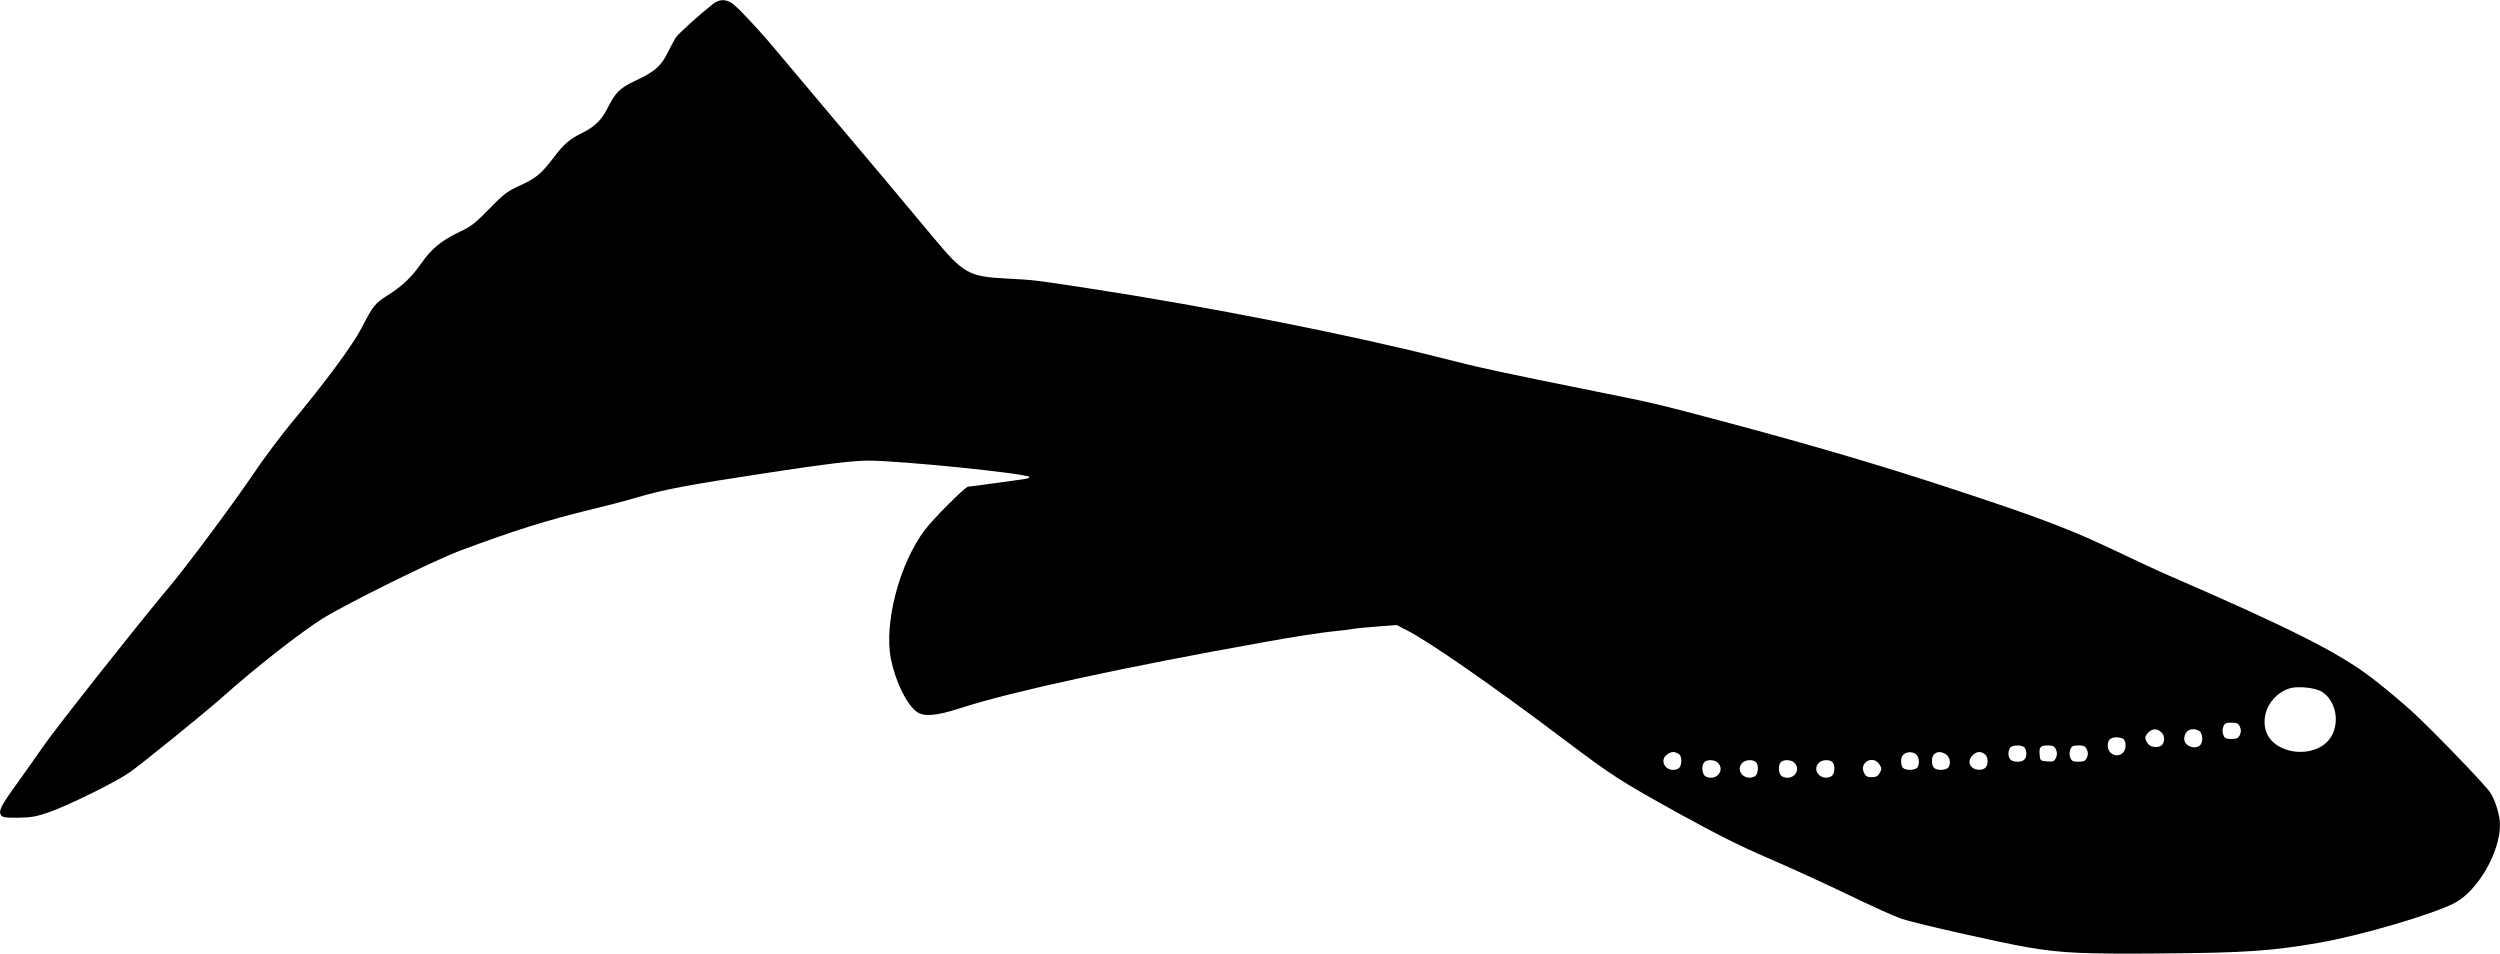 <?xml version="1.0" standalone="no"?>
<!DOCTYPE svg PUBLIC "-//W3C//DTD SVG 20010904//EN"
 "http://www.w3.org/TR/2001/REC-SVG-20010904/DTD/svg10.dtd">
<svg version="1.0" xmlns="http://www.w3.org/2000/svg"
 width="1536pt" height="586pt" viewBox="0 0 1536 586"
 preserveAspectRatio="xMidYMid meet">
<g transform="translate(0,586) scale(0.1,-0.1)"
fill="#000000" stroke="none">
<path d="M4377 5833 c-74 -58 -213 -183 -226 -205 -8 -13 -29 -52 -47 -88 -42
-86 -80 -119 -196 -174 -104 -49 -124 -70 -181 -181 -32 -63 -76 -105 -147
-140 -82 -41 -114 -68 -179 -154 -77 -100 -107 -126 -211 -173 -75 -34 -96
-51 -185 -142 -85 -88 -112 -108 -180 -140 -110 -52 -174 -104 -233 -189 -63
-90 -117 -142 -208 -200 -81 -51 -91 -64 -163 -203 -55 -106 -222 -332 -436
-589 -63 -77 -166 -214 -227 -305 -130 -192 -408 -565 -517 -695 -179 -212
-699 -870 -774 -979 -45 -65 -120 -171 -166 -235 -95 -131 -111 -163 -95 -189
10 -14 27 -17 105 -16 78 1 110 6 188 33 107 36 405 182 491 241 71 48 474
375 585 474 193 173 477 395 611 478 151 93 677 353 839 414 331 124 536 188
812 255 92 22 212 53 267 70 177 52 301 76 806 153 351 54 530 76 625 76 191
0 965 -78 989 -100 4 -5 -11 -11 -35 -14 -24 -4 -108 -15 -187 -26 -78 -11
-147 -20 -154 -20 -17 0 -213 -196 -265 -265 -157 -207 -253 -575 -209 -795
29 -140 96 -277 158 -323 43 -32 121 -26 268 22 315 102 996 250 1863 405 169
31 358 60 420 66 61 6 119 13 128 16 8 2 73 9 143 14 l127 10 58 -30 c138 -69
532 -343 971 -674 293 -221 342 -253 707 -455 224 -124 373 -199 548 -274 132
-57 353 -158 490 -224 138 -67 284 -133 325 -147 81 -28 584 -142 770 -175
214 -37 343 -43 845 -39 498 4 659 15 950 65 256 44 710 177 838 246 141 75
277 310 277 480 0 57 -30 155 -61 199 -38 55 -356 384 -482 499 -65 59 -177
153 -250 208 -202 153 -499 303 -1237 623 -63 27 -207 94 -320 148 -281 134
-462 204 -975 373 -450 149 -889 279 -1464 432 -391 104 -413 109 -766 180
-569 114 -725 148 -950 206 -559 142 -1437 316 -2170 428 -339 52 -325 50
-507 60 -226 12 -259 31 -440 248 -118 143 -478 571 -683 813 -105 124 -224
266 -265 315 -109 133 -261 296 -295 317 -42 25 -76 23 -118 -9z m9887 -4222
c102 -63 118 -230 30 -313 -78 -73 -222 -77 -313 -10 -122 91 -71 292 87 343
48 15 156 4 196 -20z m-502 -216 c8 -19 8 -31 0 -50 -10 -21 -19 -25 -52 -25
-34 0 -42 4 -50 25 -6 16 -6 34 0 50 8 21 16 25 50 25 33 0 42 -4 52 -25z
m-481 -36 c22 -22 20 -66 -4 -81 -24 -15 -66 -8 -81 14 -21 30 -20 44 4 68 26
26 55 25 81 -1z m230 11 c22 -12 27 -68 7 -88 -31 -31 -98 -5 -98 38 0 50 44
75 91 50z m-463 -52 c17 -17 15 -64 -4 -82 -35 -36 -94 -9 -94 43 0 35 17 51
55 51 17 0 36 -5 43 -12z m-610 -50 c7 -7 12 -24 12 -38 0 -34 -17 -50 -55
-50 -38 0 -55 16 -55 50 0 14 5 31 12 38 16 16 70 16 86 0z m194 -13 c8 -19 8
-31 0 -51 -11 -22 -17 -25 -55 -22 -40 3 -42 5 -45 36 -5 52 3 62 48 62 33 0
42 -4 52 -25z m190 0 c8 -19 8 -31 0 -50 -10 -21 -19 -25 -52 -25 -34 0 -42 4
-50 25 -6 16 -6 34 0 50 8 21 16 25 50 25 33 0 42 -4 52 -25z m-2511 -25 c13
-7 19 -21 19 -43 0 -40 -15 -57 -51 -57 -55 0 -80 64 -37 94 26 19 42 20 69 6z
m1463 -6 c19 -18 21 -65 4 -82 -7 -7 -26 -12 -43 -12 -17 0 -36 5 -43 12 -13
13 -16 57 -4 74 17 26 64 30 86 8z m184 0 c24 -17 30 -62 10 -82 -7 -7 -26
-12 -43 -12 -40 0 -55 16 -55 57 0 49 44 68 88 37z m236 3 c21 -16 24 -60 6
-82 -16 -20 -64 -19 -84 1 -22 21 -20 50 4 74 23 23 49 26 74 7z m-1640 -53
c49 -48 -13 -117 -75 -84 -22 12 -27 68 -7 88 17 17 64 15 82 -4z m234 4 c20
-20 15 -76 -7 -88 -61 -32 -123 37 -75 84 18 19 65 21 82 4z m236 -4 c49 -48
-13 -117 -75 -84 -22 12 -27 68 -7 88 17 17 64 15 82 -4z m234 4 c20 -20 15
-76 -7 -88 -61 -32 -123 37 -75 84 18 19 65 21 82 4z m289 -14 c15 -24 15 -29
2 -53 -11 -20 -22 -26 -49 -26 -28 0 -37 5 -48 28 -30 63 56 110 95 51z"/>
</g>
</svg>
